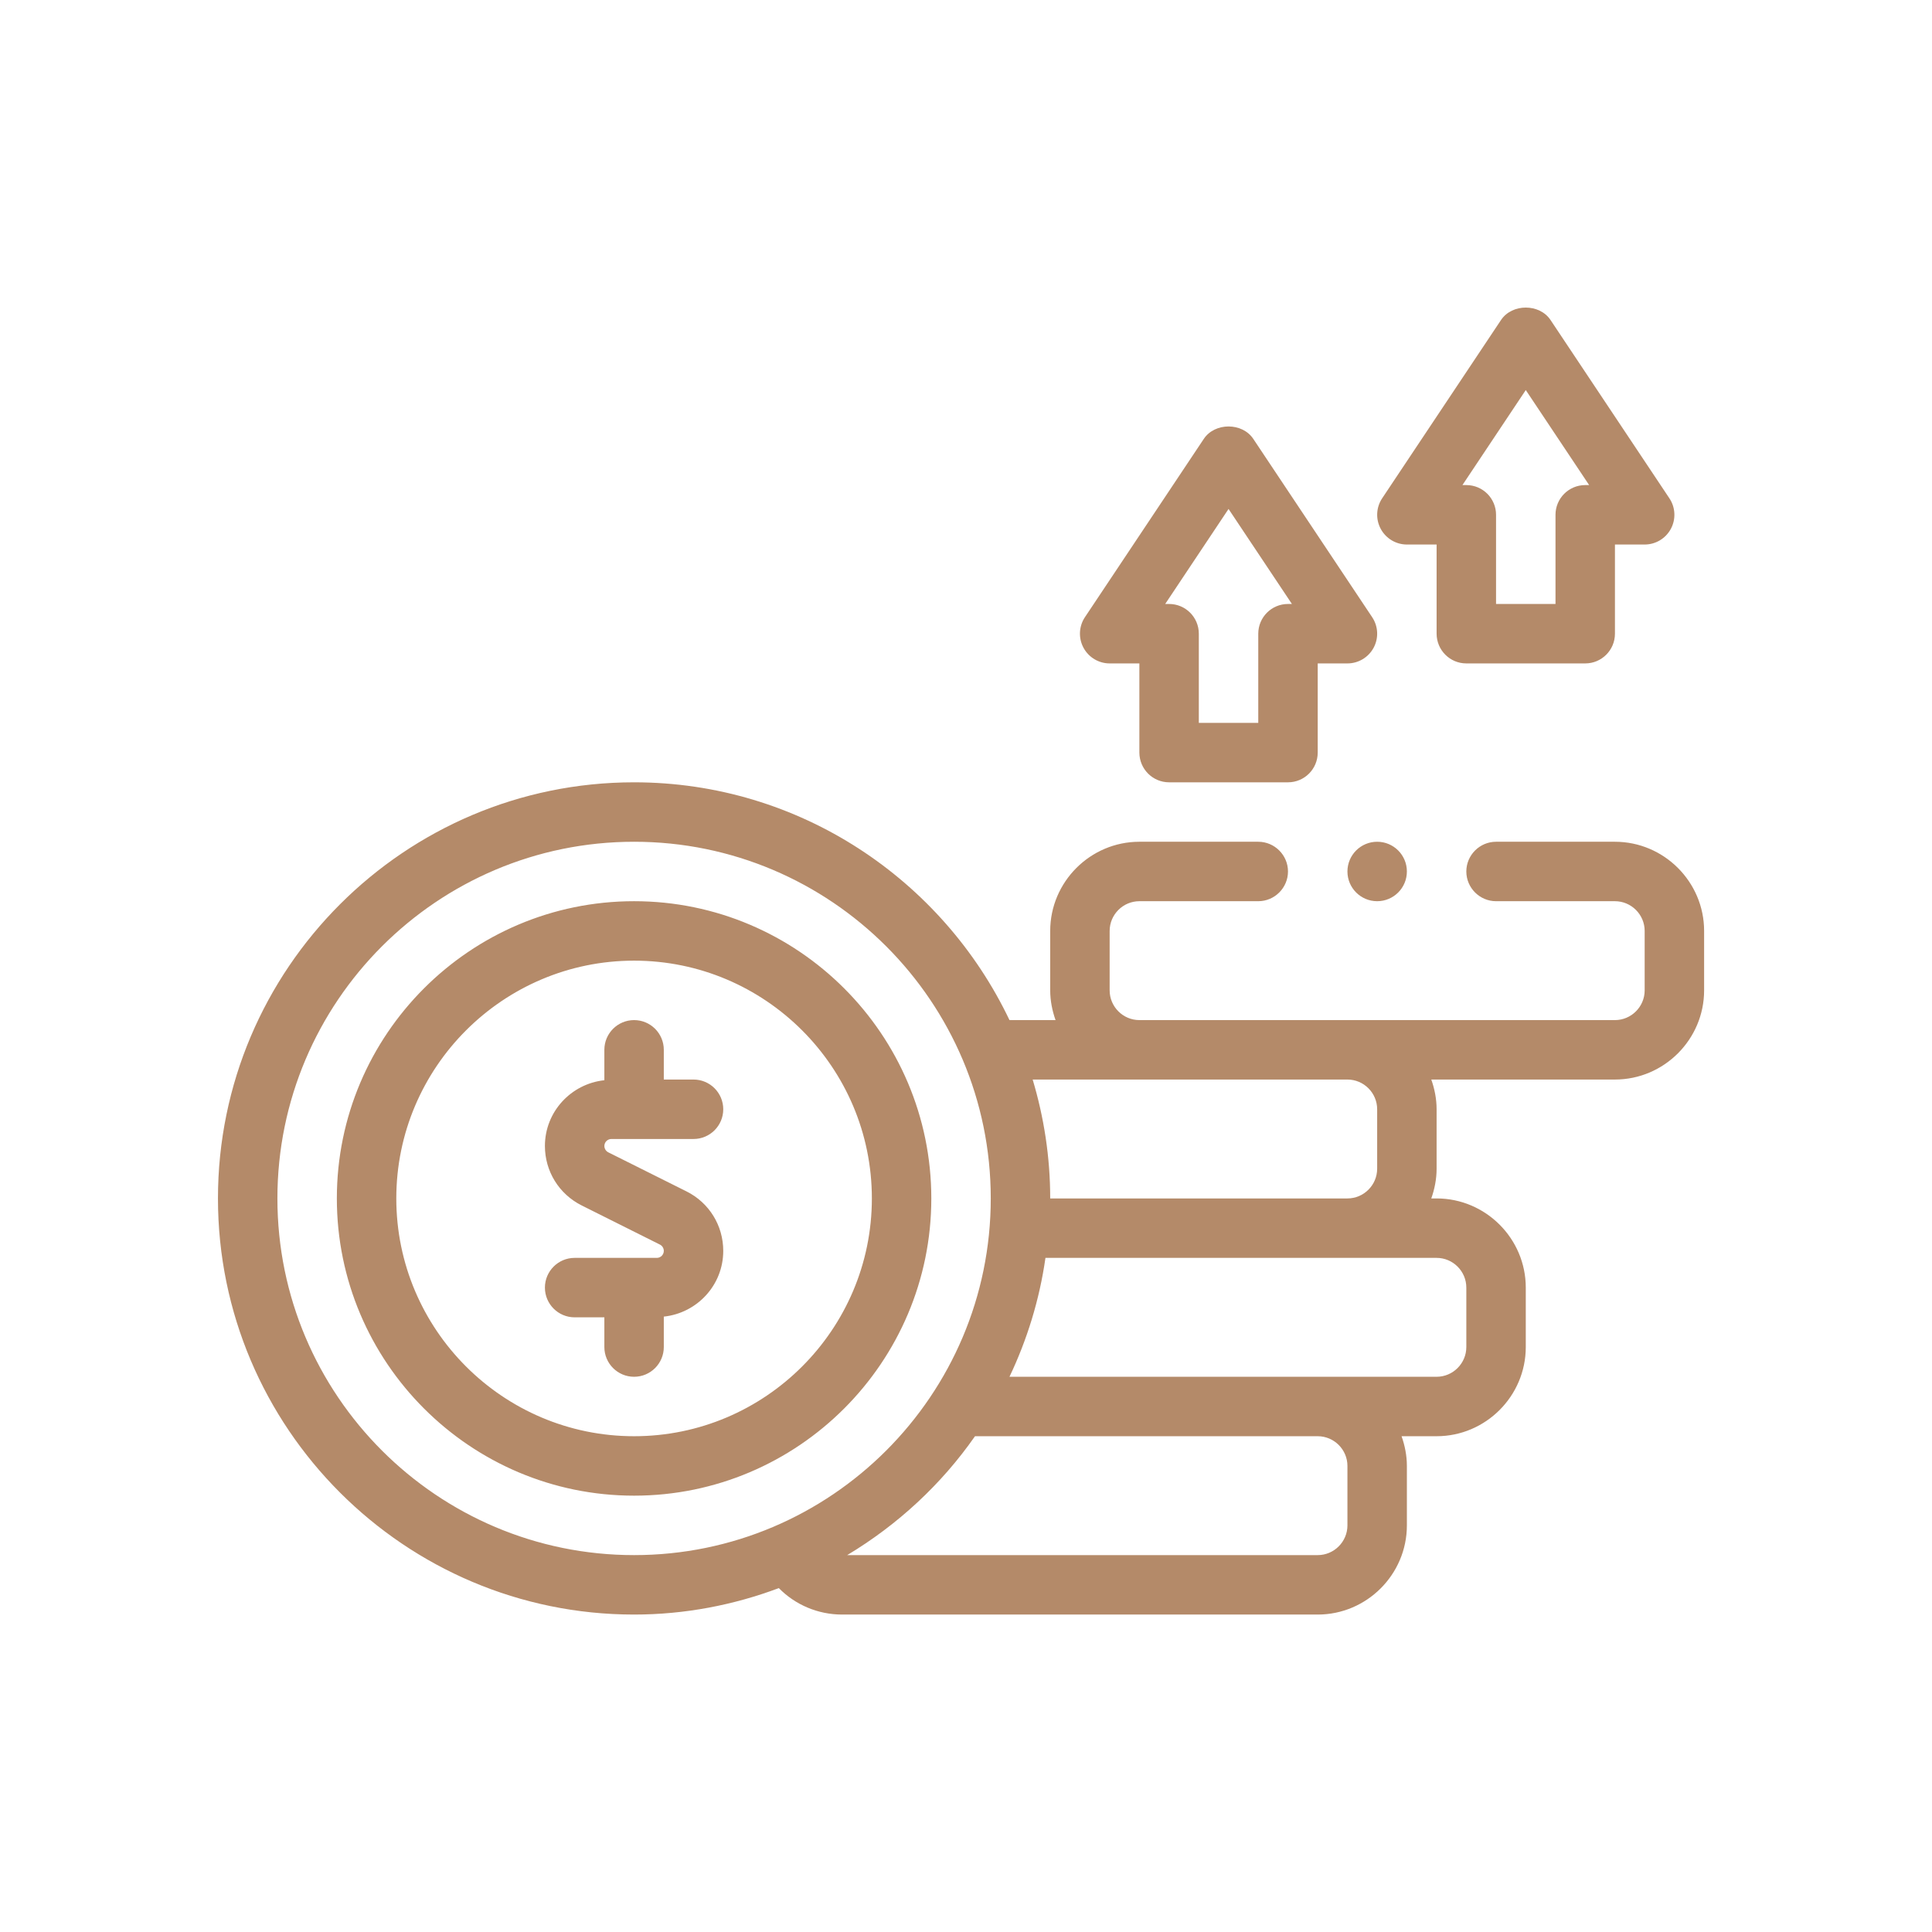 <svg xmlns="http://www.w3.org/2000/svg" width="65" height="65" viewBox="0 0 65 65" fill="none"><path d="M21.333 26.32C26.903 26.32 31.713 29.6 33.963 34.32H35.513C35.403 34.01 35.333 33.67 35.333 33.32V31.32C35.333 29.67 36.683 28.32 38.333 28.32H42.333C42.883 28.32 43.333 28.77 43.333 29.32C43.333 29.87 42.883 30.32 42.333 30.32H38.333C37.783 30.32 37.333 30.77 37.333 31.32V33.32C37.333 33.87 37.783 34.32 38.333 34.32H54.333C54.883 34.32 55.333 33.87 55.333 33.32V31.32C55.333 30.77 54.883 30.32 54.333 30.32H50.333C49.783 30.32 49.333 29.87 49.333 29.32C49.333 28.77 49.783 28.32 50.333 28.32H54.333C55.983 28.32 57.333 29.67 57.333 31.32V33.32C57.333 34.97 55.983 36.32 54.333 36.32H48.154C48.264 36.63 48.333 36.97 48.333 37.32V39.32C48.333 39.67 48.264 40.01 48.154 40.32H48.333C49.983 40.32 51.333 41.67 51.333 43.32V45.32C51.333 46.97 49.983 48.32 48.333 48.32H47.154C47.264 48.63 47.333 48.97 47.333 49.32V51.32C47.333 52.97 45.983 54.32 44.333 54.32H28.333C27.514 54.32 26.753 53.99 26.203 53.43C24.683 54 23.043 54.32 21.333 54.32C13.613 54.32 7.333 48.04 7.333 40.32C7.333 32.6 13.613 26.32 21.333 26.32ZM21.333 28.32C14.713 28.32 9.333 33.7 9.333 40.32C9.333 46.94 14.713 52.32 21.333 52.32C27.953 52.32 33.333 46.94 33.333 40.32C33.333 33.7 27.953 28.32 21.333 28.32ZM32.803 48.32C31.673 49.94 30.203 51.3 28.503 52.32H44.333C44.883 52.32 45.333 51.87 45.333 51.32V49.32C45.333 48.77 44.883 48.32 44.333 48.32H32.803ZM21.333 30.32C26.848 30.32 31.333 34.806 31.333 40.32C31.333 45.834 26.848 50.32 21.333 50.32C15.819 50.32 11.333 45.834 11.333 40.32C11.333 34.806 15.819 30.32 21.333 30.32ZM21.333 32.32C16.922 32.32 13.333 35.909 13.333 40.32C13.333 44.731 16.922 48.32 21.333 48.32C25.744 48.32 29.333 44.731 29.333 40.32C29.333 35.909 25.744 32.32 21.333 32.32ZM21.333 34.32C21.886 34.32 22.333 34.768 22.333 35.32V36.32H23.333C23.886 36.32 24.333 36.768 24.333 37.32C24.333 37.872 23.886 38.32 23.333 38.32H20.57C20.44 38.32 20.333 38.426 20.333 38.556C20.334 38.645 20.385 38.728 20.464 38.768L23.098 40.084C23.86 40.465 24.333 41.233 24.333 42.084C24.333 43.236 23.454 44.177 22.333 44.296V45.32C22.333 45.872 21.886 46.32 21.333 46.32C20.781 46.32 20.333 45.872 20.333 45.32V44.32H19.333C18.781 44.32 18.333 43.872 18.333 43.32C18.333 42.768 18.781 42.32 19.333 42.32H22.098C22.227 42.32 22.333 42.214 22.333 42.084C22.333 41.996 22.282 41.913 22.203 41.873L19.57 40.556C18.808 40.174 18.334 39.408 18.333 38.556C18.333 37.404 19.212 36.463 20.333 36.343V35.32C20.333 34.768 20.781 34.32 21.333 34.32ZM35.173 42.32C34.973 43.73 34.553 45.08 33.963 46.32H48.333C48.883 46.32 49.333 45.87 49.333 45.32V43.32C49.333 42.77 48.883 42.32 48.333 42.32H35.173ZM34.743 36.32C35.123 37.59 35.333 38.93 35.333 40.32H45.333C45.883 40.32 46.333 39.87 46.333 39.32V37.32C46.333 36.77 45.883 36.32 45.333 36.32H34.743ZM46.333 28.32C46.886 28.32 47.333 28.768 47.333 29.32C47.333 29.872 46.886 30.32 46.333 30.32C45.781 30.32 45.333 29.872 45.333 29.32C45.333 28.768 45.781 28.32 46.333 28.32ZM40.501 14.765C40.872 14.209 41.794 14.209 42.165 14.765L46.165 20.765C46.37 21.072 46.389 21.466 46.215 21.791C46.041 22.116 45.702 22.32 45.333 22.32H44.333V25.32C44.333 25.872 43.886 26.32 43.333 26.32H39.333C38.781 26.32 38.334 25.872 38.333 25.32V22.32H37.333C36.965 22.32 36.626 22.116 36.452 21.791C36.278 21.466 36.297 21.072 36.501 20.765L40.501 14.765ZM39.202 20.32H39.333C39.886 20.32 40.333 20.768 40.333 21.32V24.32H42.333V21.32C42.333 20.768 42.781 20.32 43.333 20.32H43.465L41.333 17.123L39.202 20.32ZM50.501 10.765C50.872 10.209 51.794 10.209 52.165 10.765L56.165 16.765C56.37 17.072 56.389 17.466 56.215 17.791C56.041 18.116 55.702 18.32 55.333 18.32H54.333V21.32C54.333 21.872 53.886 22.32 53.333 22.32H49.333C48.781 22.32 48.334 21.872 48.333 21.32V18.32H47.333C46.965 18.32 46.626 18.116 46.452 17.791C46.278 17.466 46.297 17.072 46.501 16.765L50.501 10.765ZM49.202 16.32H49.333C49.886 16.32 50.333 16.768 50.333 17.32V20.32H52.333V17.32C52.333 16.768 52.781 16.32 53.333 16.32H53.465L51.333 13.123L49.202 16.32Z" fill="#B48A69"></path></svg>